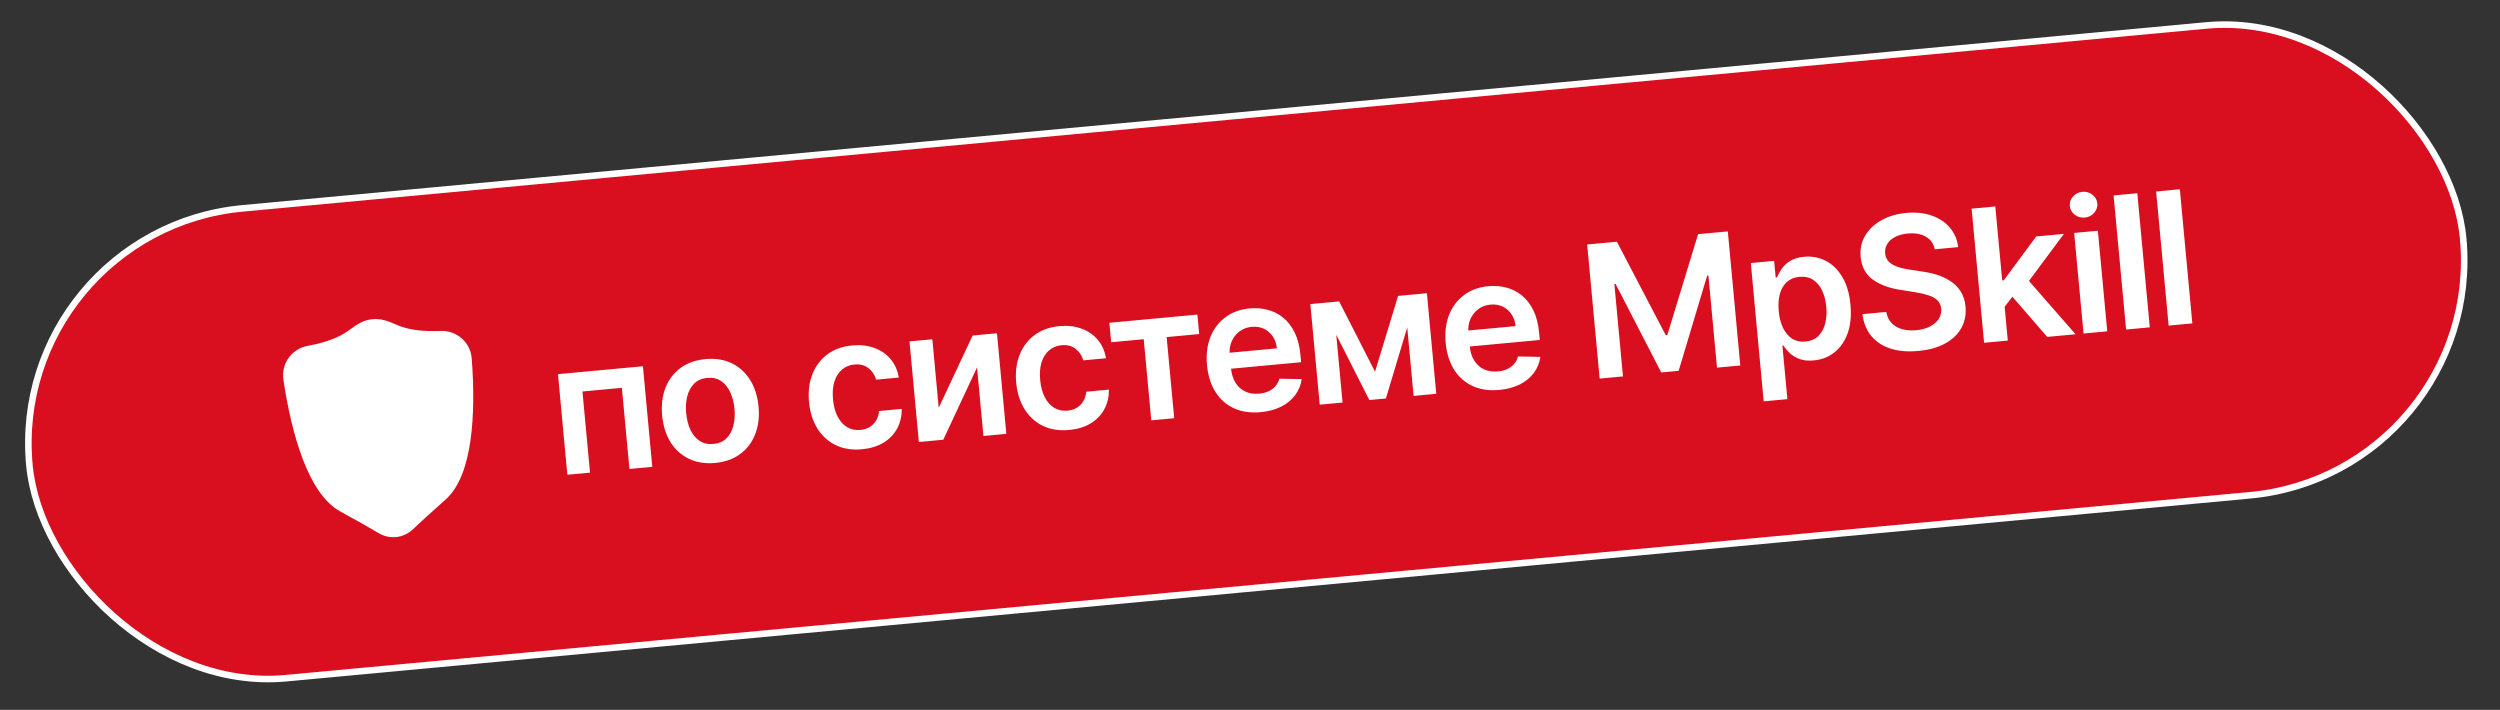 <?xml version="1.0" encoding="UTF-8"?> <svg xmlns="http://www.w3.org/2000/svg" width="162" height="46" viewBox="0 0 162 46" fill="none"><rect x="0" y="0" width="162" height="46" fill="#333333" stroke="none"/><rect x="0.487" y="14.92" width="158.392" height="30.576" rx="15.288" transform="rotate(-5.321 0.487 14.92)" fill="#B90F1C"></rect><rect x="0.487" y="14.92" width="158.392" height="30.576" rx="15.288" transform="rotate(-5.321 0.487 14.92)" fill="#D90F1F"></rect><rect x="0.487" y="14.92" width="158.392" height="30.576" rx="15.288" transform="rotate(-5.321 0.487 14.92)" stroke="white" stroke-width="0.425"></rect><path fill-rule="evenodd" clip-rule="evenodd" d="M23.17 22.57C22.581 22.963 21.742 23.392 20.143 23.688C19.756 23.759 19.537 24.104 19.583 24.419C19.842 26.166 20.232 27.89 20.763 29.28C21.306 30.703 21.945 31.637 22.619 32.003C23.68 32.579 24.557 33.084 25.146 33.431C25.394 33.577 25.707 33.542 25.917 33.344C26.414 32.875 27.157 32.188 28.063 31.391C28.639 30.884 29.055 29.831 29.268 28.323C29.477 26.85 29.475 25.083 29.338 23.321C29.314 23.004 29.024 22.717 28.63 22.733C27.005 22.8 26.092 22.568 25.43 22.316C25.241 22.244 25.094 22.183 24.974 22.133C24.644 21.995 24.511 21.94 24.247 21.969C23.983 21.999 23.866 22.083 23.575 22.29C23.468 22.366 23.339 22.458 23.17 22.57ZM22.738 21.312C23.091 21.055 23.507 20.754 24.103 20.687C24.699 20.62 25.171 20.822 25.572 20.993C25.666 21.033 25.755 21.071 25.841 21.104C26.344 21.295 27.096 21.505 28.569 21.444C29.536 21.404 30.482 22.126 30.567 23.23C30.708 25.047 30.716 26.92 30.488 28.525C30.266 30.096 29.798 31.559 28.863 32.382C27.969 33.168 27.236 33.845 26.748 34.306C26.147 34.872 25.261 34.972 24.549 34.554C23.97 34.213 23.106 33.715 22.059 33.147C20.965 32.552 20.184 31.23 19.618 29.748C19.04 28.233 18.631 26.405 18.364 24.603C18.203 23.507 18.964 22.593 19.916 22.417C21.367 22.149 22.053 21.778 22.5 21.48C22.577 21.429 22.656 21.372 22.738 21.312Z" fill="white"></path><path d="M19.13 26.267L19.042 23.767L22.177 22.448L24.57 21.407L27.516 21.848L29.721 22.565L30.151 26.38L29.14 31.128L27.023 32.911L25.604 34.036L22.572 32.833L20.98 30.694L19.13 26.267Z" fill="white"></path><path d="M36.764 30.762L36.157 24.245L41.661 23.733L42.268 30.25L40.787 30.388L40.297 25.131L37.743 25.369L38.233 30.626L36.764 30.762ZM46.343 29.999C45.707 30.058 45.142 29.969 44.649 29.733C44.157 29.496 43.758 29.138 43.454 28.659C43.152 28.179 42.97 27.602 42.907 26.929C42.845 26.256 42.917 25.654 43.124 25.124C43.335 24.594 43.66 24.167 44.101 23.843C44.541 23.52 45.08 23.328 45.717 23.269C46.353 23.21 46.918 23.299 47.41 23.535C47.903 23.772 48.3 24.131 48.602 24.614C48.907 25.096 49.09 25.674 49.153 26.347C49.216 27.021 49.142 27.621 48.931 28.148C48.724 28.676 48.4 29.101 47.959 29.424C47.518 29.748 46.98 29.939 46.343 29.999ZM46.237 28.767C46.582 28.735 46.862 28.614 47.076 28.402C47.29 28.189 47.439 27.915 47.522 27.582C47.608 27.249 47.633 26.884 47.596 26.488C47.558 26.089 47.467 25.734 47.321 25.422C47.177 25.108 46.981 24.865 46.731 24.694C46.481 24.523 46.184 24.454 45.838 24.486C45.485 24.519 45.2 24.643 44.983 24.857C44.769 25.071 44.619 25.346 44.533 25.682C44.45 26.015 44.427 26.381 44.464 26.78C44.501 27.176 44.591 27.53 44.734 27.842C44.88 28.153 45.078 28.395 45.328 28.565C45.581 28.733 45.884 28.8 46.237 28.767ZM55.859 29.112C55.209 29.173 54.637 29.082 54.144 28.84C53.653 28.597 53.258 28.236 52.96 27.756C52.664 27.273 52.485 26.702 52.424 26.043C52.362 25.381 52.435 24.785 52.642 24.255C52.849 23.722 53.172 23.293 53.609 22.966C54.05 22.637 54.588 22.443 55.224 22.384C55.753 22.334 56.23 22.389 56.656 22.546C57.084 22.7 57.436 22.942 57.712 23.273C57.988 23.601 58.165 23.999 58.243 24.465L56.775 24.602C56.686 24.293 56.52 24.045 56.277 23.856C56.037 23.665 55.731 23.586 55.361 23.621C55.047 23.65 54.779 23.761 54.557 23.952C54.335 24.141 54.172 24.399 54.069 24.725C53.968 25.052 53.938 25.434 53.978 25.872C54.02 26.316 54.12 26.692 54.28 27C54.44 27.304 54.645 27.532 54.896 27.683C55.149 27.83 55.436 27.889 55.756 27.86C55.982 27.838 56.18 27.777 56.35 27.676C56.523 27.571 56.663 27.431 56.769 27.256C56.876 27.08 56.941 26.873 56.964 26.634L58.432 26.497C58.438 26.962 58.34 27.383 58.139 27.762C57.937 28.137 57.643 28.444 57.257 28.683C56.871 28.918 56.405 29.061 55.859 29.112ZM60.829 26.424L63.026 21.743L64.604 21.596L65.211 28.113L63.726 28.251L63.312 23.809L61.125 28.494L59.542 28.641L58.935 22.124L60.416 21.986L60.829 26.424ZM69.284 27.862C68.634 27.923 68.062 27.832 67.569 27.59C67.078 27.347 66.683 26.986 66.385 26.506C66.089 26.023 65.91 25.451 65.849 24.792C65.787 24.131 65.86 23.535 66.067 23.005C66.274 22.472 66.597 22.042 67.034 21.716C67.475 21.387 68.013 21.193 68.649 21.133C69.178 21.084 69.655 21.138 70.081 21.295C70.509 21.45 70.861 21.692 71.137 22.023C71.413 22.351 71.59 22.748 71.668 23.215L70.2 23.351C70.111 23.043 69.945 22.794 69.702 22.606C69.462 22.414 69.156 22.336 68.786 22.37C68.472 22.4 68.204 22.51 67.982 22.702C67.76 22.891 67.597 23.149 67.493 23.475C67.393 23.801 67.363 24.183 67.403 24.622C67.445 25.066 67.545 25.442 67.705 25.749C67.865 26.054 68.07 26.282 68.321 26.432C68.574 26.58 68.861 26.639 69.181 26.609C69.407 26.588 69.605 26.527 69.775 26.425C69.948 26.321 70.088 26.181 70.194 26.005C70.301 25.83 70.366 25.623 70.389 25.384L71.857 25.247C71.863 25.712 71.766 26.133 71.564 26.511C71.362 26.887 71.068 27.194 70.682 27.432C70.296 27.668 69.83 27.811 69.284 27.862ZM72.005 22.178L71.887 20.917L77.59 20.386L77.707 21.646L75.598 21.843L76.088 27.1L74.603 27.238L74.113 21.981L72.005 22.178ZM81.69 26.707C81.037 26.767 80.46 26.684 79.959 26.457C79.461 26.227 79.062 25.873 78.76 25.396C78.459 24.916 78.276 24.335 78.213 23.654C78.151 22.983 78.223 22.383 78.43 21.853C78.641 21.32 78.963 20.89 79.398 20.565C79.832 20.236 80.36 20.043 80.983 19.985C81.384 19.947 81.769 19.977 82.138 20.074C82.509 20.168 82.844 20.336 83.144 20.579C83.446 20.822 83.696 21.144 83.893 21.545C84.09 21.944 84.215 22.428 84.268 23L84.312 23.471L78.97 23.968L78.874 22.933L82.743 22.573C82.713 22.279 82.625 22.023 82.479 21.805C82.333 21.585 82.142 21.419 81.906 21.307C81.673 21.194 81.41 21.152 81.115 21.179C80.801 21.209 80.533 21.311 80.309 21.485C80.086 21.657 79.919 21.873 79.809 22.131C79.701 22.387 79.66 22.66 79.684 22.952L79.768 23.855C79.804 24.235 79.903 24.553 80.067 24.812C80.231 25.068 80.444 25.256 80.706 25.377C80.968 25.496 81.266 25.539 81.6 25.508C81.823 25.487 82.023 25.437 82.198 25.358C82.373 25.276 82.521 25.167 82.642 25.03C82.764 24.893 82.85 24.73 82.901 24.54L84.35 24.567C84.294 24.955 84.153 25.302 83.925 25.608C83.699 25.912 83.397 26.16 83.018 26.352C82.639 26.541 82.196 26.659 81.69 26.707ZM89.102 24.086L90.596 19.175L91.835 19.059L89.807 25.822L88.733 25.922L85.551 19.645L86.777 19.531L89.102 24.086ZM86.391 19.567L86.998 26.084L85.517 26.222L84.91 19.704L86.391 19.567ZM91.602 25.655L90.995 19.138L92.463 19.001L93.07 25.518L91.602 25.655ZM97.157 25.266C96.504 25.327 95.927 25.244 95.426 25.016C94.928 24.786 94.529 24.432 94.227 23.955C93.926 23.476 93.743 22.895 93.68 22.213C93.618 21.543 93.69 20.942 93.897 20.412C94.107 19.879 94.43 19.45 94.865 19.124C95.299 18.795 95.827 18.602 96.45 18.544C96.851 18.507 97.237 18.537 97.605 18.633C97.976 18.727 98.311 18.896 98.611 19.139C98.913 19.382 99.163 19.704 99.36 20.105C99.557 20.503 99.682 20.988 99.735 21.559L99.779 22.03L94.437 22.528L94.34 21.492L98.21 21.132C98.18 20.838 98.092 20.582 97.946 20.365C97.8 20.145 97.609 19.978 97.373 19.866C97.14 19.754 96.876 19.711 96.582 19.739C96.268 19.768 96 19.87 95.776 20.045C95.553 20.217 95.386 20.432 95.276 20.691C95.168 20.946 95.127 21.22 95.151 21.511L95.235 22.415C95.27 22.794 95.37 23.113 95.534 23.371C95.698 23.627 95.911 23.816 96.173 23.937C96.435 24.055 96.733 24.099 97.067 24.067C97.29 24.047 97.49 23.997 97.665 23.918C97.84 23.836 97.988 23.726 98.109 23.59C98.231 23.453 98.317 23.289 98.368 23.099L99.817 23.127C99.761 23.514 99.62 23.861 99.391 24.168C99.166 24.471 98.864 24.719 98.485 24.911C98.106 25.101 97.663 25.219 97.157 25.266ZM102.848 15.842L104.774 15.663L107.941 21.719L108.042 21.71L110.036 15.173L111.962 14.994L112.771 23.683L111.261 23.824L110.705 17.854L110.624 17.862L108.776 24.03L107.648 24.135L104.691 18.401L104.611 18.409L105.168 24.392L103.657 24.532L102.848 15.842ZM114.287 26.007L113.452 17.046L114.963 16.905L115.063 17.983L115.152 17.975C115.217 17.809 115.313 17.63 115.44 17.439C115.568 17.244 115.749 17.072 115.983 16.922C116.217 16.769 116.525 16.674 116.907 16.639C117.41 16.592 117.876 16.678 118.304 16.898C118.736 17.115 119.093 17.462 119.377 17.941C119.664 18.416 119.841 19.016 119.909 19.74C119.975 20.456 119.915 21.075 119.727 21.598C119.538 22.12 119.254 22.532 118.874 22.832C118.494 23.133 118.048 23.307 117.536 23.355C117.163 23.39 116.847 23.357 116.59 23.255C116.332 23.153 116.12 23.022 115.954 22.86C115.79 22.696 115.66 22.538 115.563 22.388L115.499 22.393L115.823 25.864L114.287 26.007ZM115.262 20.165C115.301 20.586 115.395 20.95 115.543 21.255C115.694 21.561 115.891 21.792 116.134 21.949C116.38 22.103 116.665 22.165 116.99 22.135C117.33 22.103 117.606 21.986 117.818 21.784C118.03 21.579 118.179 21.312 118.266 20.985C118.355 20.654 118.38 20.285 118.342 19.878C118.305 19.473 118.213 19.119 118.068 18.816C117.923 18.513 117.727 18.283 117.482 18.126C117.236 17.969 116.942 17.907 116.6 17.939C116.271 17.969 116.001 18.081 115.788 18.275C115.575 18.469 115.423 18.727 115.334 19.049C115.247 19.371 115.223 19.743 115.262 20.165ZM125.372 16.154C125.298 15.787 125.104 15.514 124.791 15.335C124.48 15.156 124.091 15.088 123.625 15.132C123.296 15.162 123.02 15.238 122.794 15.359C122.569 15.479 122.401 15.631 122.293 15.812C122.184 15.993 122.138 16.193 122.156 16.411C122.173 16.592 122.228 16.745 122.323 16.87C122.42 16.995 122.545 17.098 122.698 17.178C122.851 17.255 123.018 17.317 123.199 17.362C123.38 17.408 123.562 17.444 123.744 17.47L124.578 17.598C124.913 17.644 125.238 17.717 125.553 17.819C125.87 17.921 126.158 18.06 126.417 18.235C126.679 18.411 126.894 18.632 127.061 18.899C127.229 19.166 127.33 19.487 127.365 19.863C127.412 20.372 127.324 20.833 127.1 21.245C126.876 21.654 126.527 21.99 126.055 22.253C125.586 22.514 125.004 22.677 124.308 22.741C123.632 22.805 123.035 22.755 122.518 22.592C122.003 22.428 121.587 22.159 121.27 21.783C120.955 21.407 120.76 20.932 120.683 20.357L122.232 20.213C122.283 20.514 122.399 20.756 122.582 20.942C122.765 21.128 122.993 21.258 123.265 21.332C123.54 21.406 123.842 21.428 124.17 21.398C124.512 21.366 124.807 21.287 125.055 21.161C125.305 21.032 125.496 20.869 125.626 20.672C125.755 20.471 125.81 20.246 125.79 19.997C125.766 19.771 125.682 19.591 125.538 19.456C125.394 19.318 125.2 19.21 124.956 19.133C124.715 19.053 124.435 18.988 124.116 18.938L123.104 18.775C122.371 18.658 121.779 18.432 121.329 18.097C120.881 17.759 120.628 17.279 120.57 16.657C120.522 16.145 120.619 15.684 120.86 15.273C121.104 14.863 121.457 14.529 121.918 14.272C122.379 14.012 122.914 13.854 123.522 13.797C124.138 13.74 124.689 13.797 125.173 13.969C125.659 14.137 126.053 14.399 126.354 14.753C126.655 15.105 126.833 15.525 126.887 16.013L125.372 16.154ZM129.779 20.036L129.602 18.183L129.848 18.16L131.946 15.324L133.741 15.156L131.159 18.633L130.841 18.662L129.779 20.036ZM128.569 22.212L127.76 13.522L129.296 13.379L130.105 22.069L128.569 22.212ZM132.66 21.831L130.262 19.063L131.196 17.884L134.497 21.66L132.66 21.831ZM135.013 21.612L134.406 15.095L135.942 14.951L136.549 21.469L135.013 21.612ZM135.093 14.098C134.849 14.12 134.632 14.059 134.442 13.914C134.251 13.767 134.145 13.578 134.124 13.349C134.102 13.117 134.172 12.912 134.332 12.735C134.492 12.554 134.694 12.453 134.937 12.43C135.183 12.407 135.4 12.47 135.588 12.618C135.778 12.763 135.884 12.951 135.906 13.183C135.927 13.412 135.858 13.617 135.698 13.797C135.54 13.975 135.339 14.075 135.093 14.098ZM138.497 12.522L139.306 21.212L137.77 21.355L136.961 12.665L138.497 12.522ZM141.254 12.265L142.063 20.955L140.527 21.098L139.718 12.409L141.254 12.265Z" fill="white"></path></svg> 
